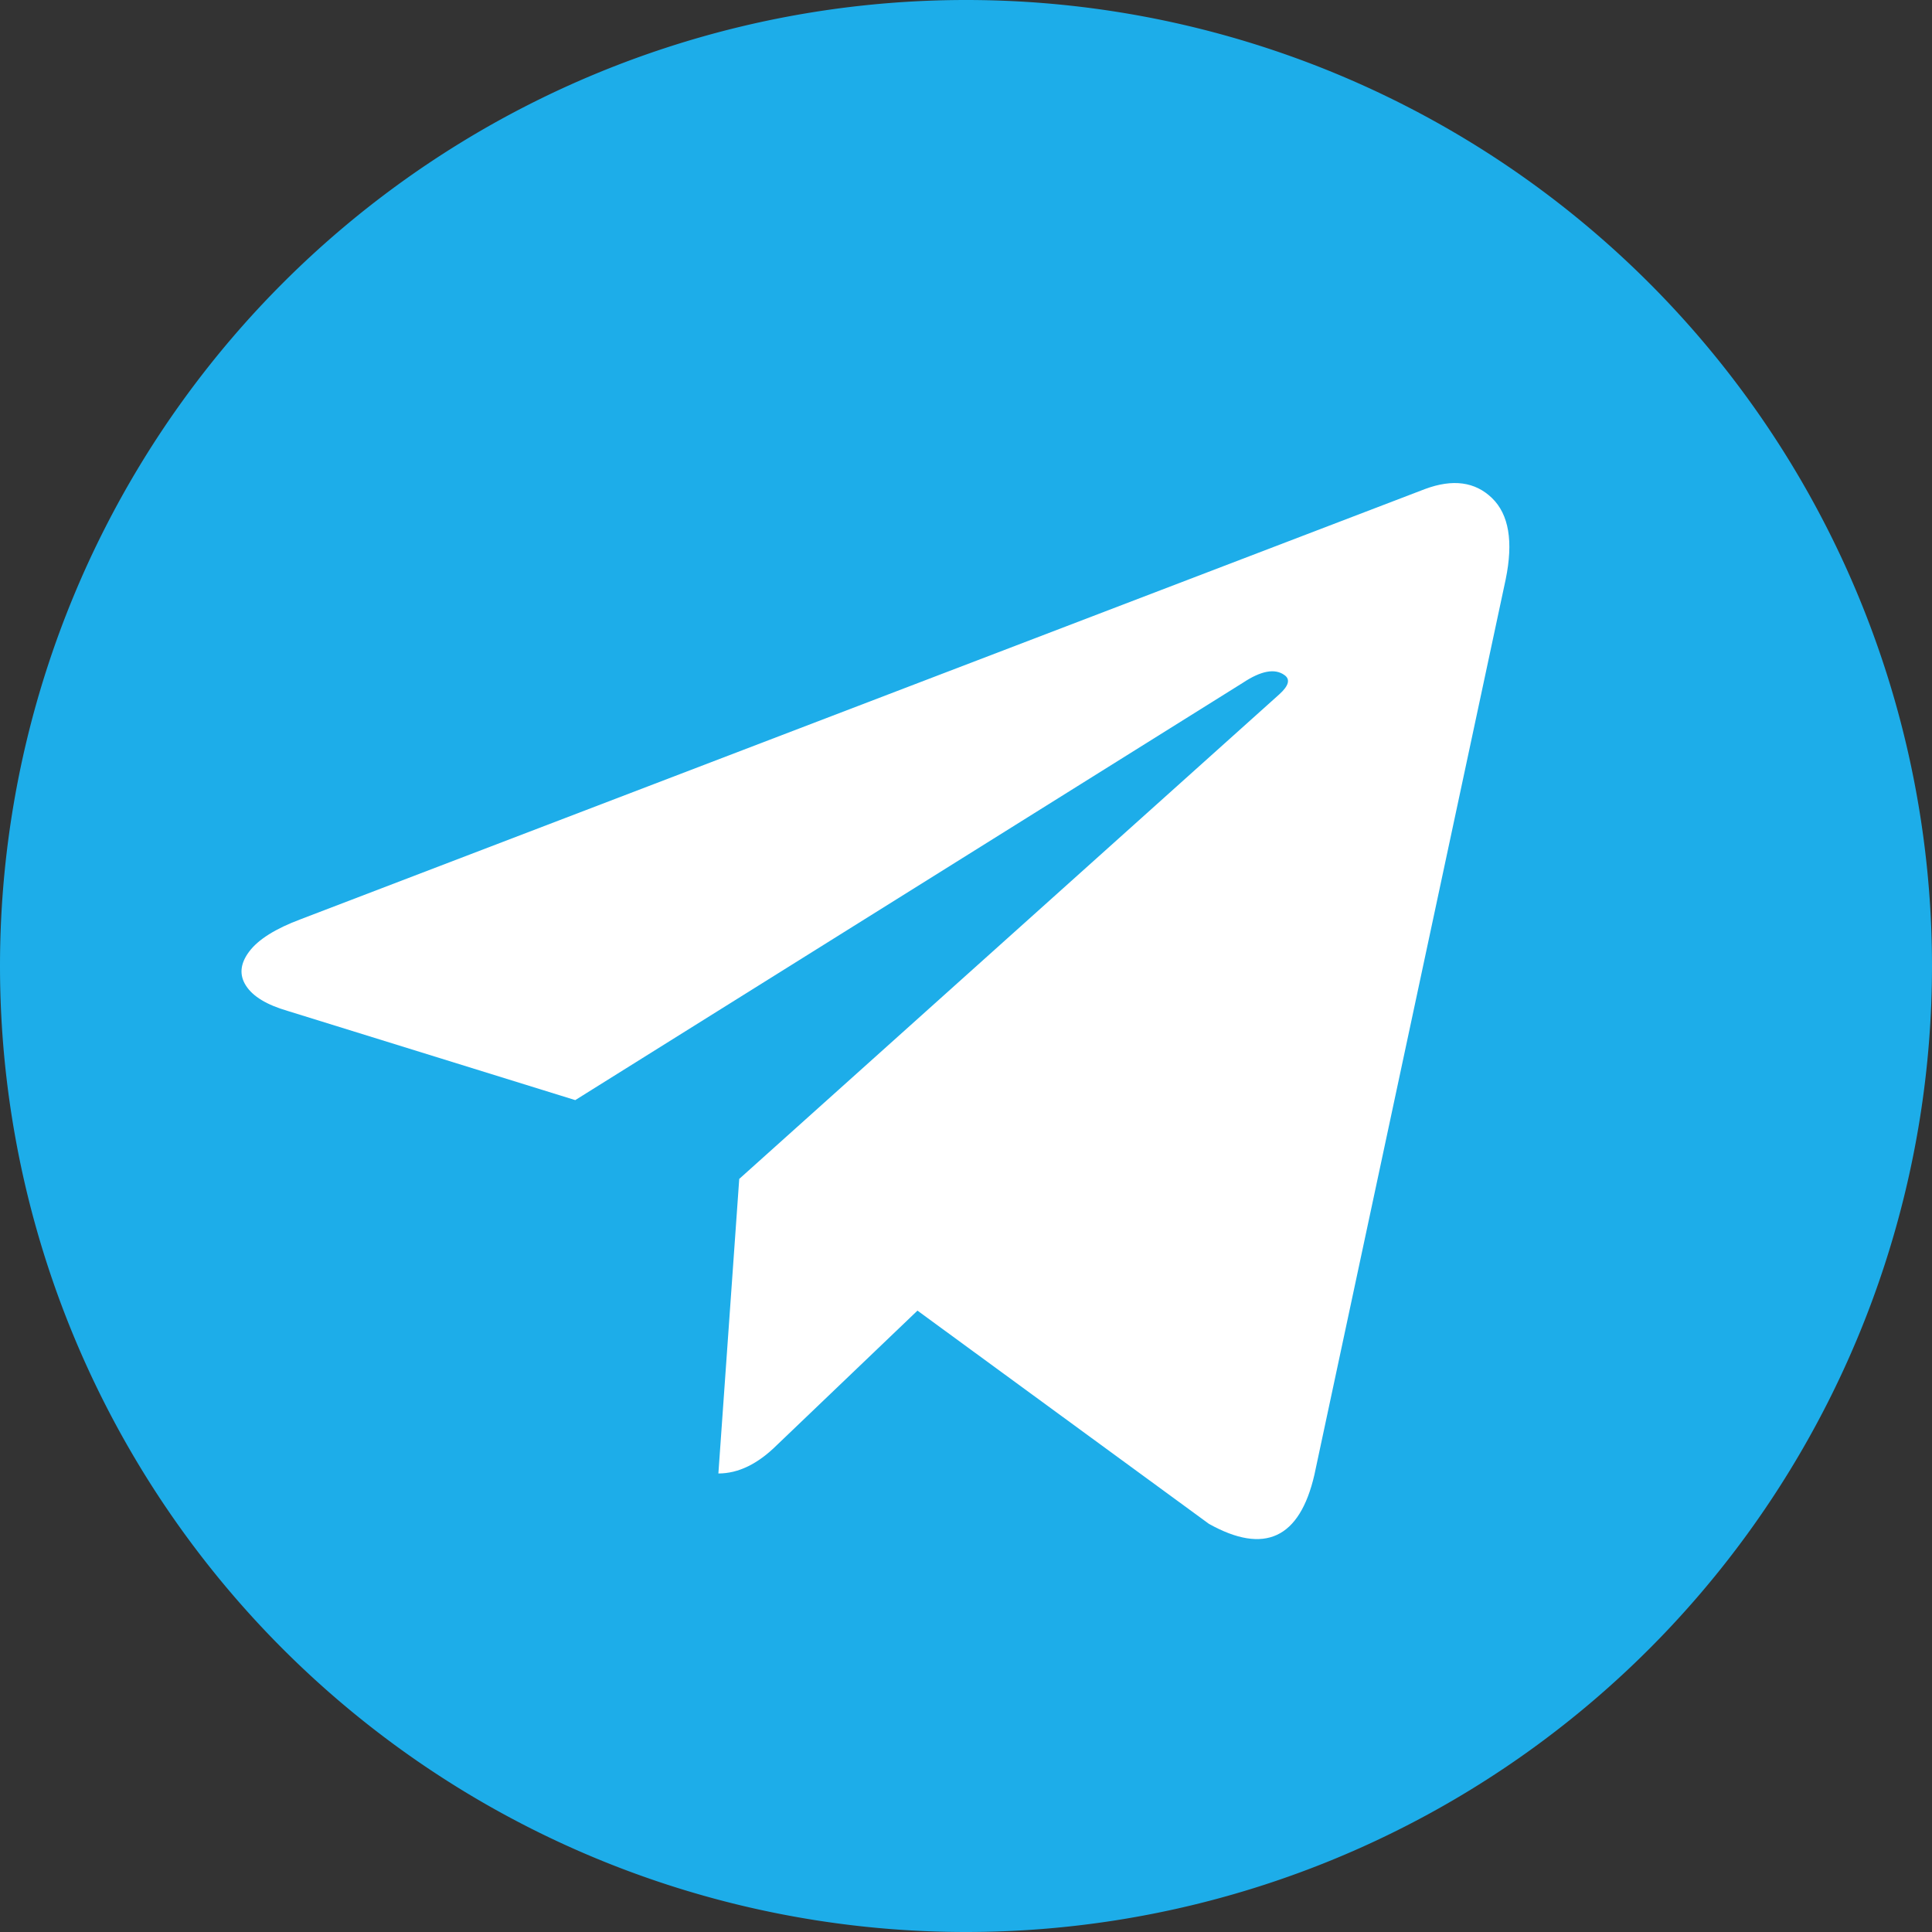 <?xml version="1.0" standalone="no"?><!DOCTYPE svg PUBLIC "-//W3C//DTD SVG 1.1//EN" "http://www.w3.org/Graphics/SVG/1.1/DTD/svg11.dtd"><svg t="1671697201202" class="icon" viewBox="0 0 1024 1024" version="1.1" xmlns="http://www.w3.org/2000/svg" p-id="1655" xmlns:xlink="http://www.w3.org/1999/xlink" width="200" height="200"><rect x="0" y="0" width="1024" height="1024" fill="#333333" stroke="none"/><path d="M512 512m-512 0a512 512 0 1 0 1024 0 512 512 0 1 0-1024 0Z" fill="#1DADE9" p-id="1656"></path><path d="M696.661 781.653l101.376-474.539c4.139-20.053 1.707-34.475-7.253-43.136-8.96-8.661-20.779-10.24-35.499-4.779L159.36 487.211c-13.355 4.992-22.443 10.709-27.264 17.109-4.821 6.4-5.376 12.459-1.707 18.133 3.669 5.717 11.051 10.155 22.059 13.355l152.448 47.275 353.835-221.184c9.643-6.4 16.981-7.765 22.059-4.096 3.2 2.261 2.304 5.675-2.773 10.24l-286.208 256.811-11.051 156.117c10.581 0 20.907-5.035 31.019-15.061l74.496-71.253 154.496 113.024c29.44 16.427 48.085 7.765 55.893-26.027z" fill="#FFFFFF" p-id="1657"></path></svg>